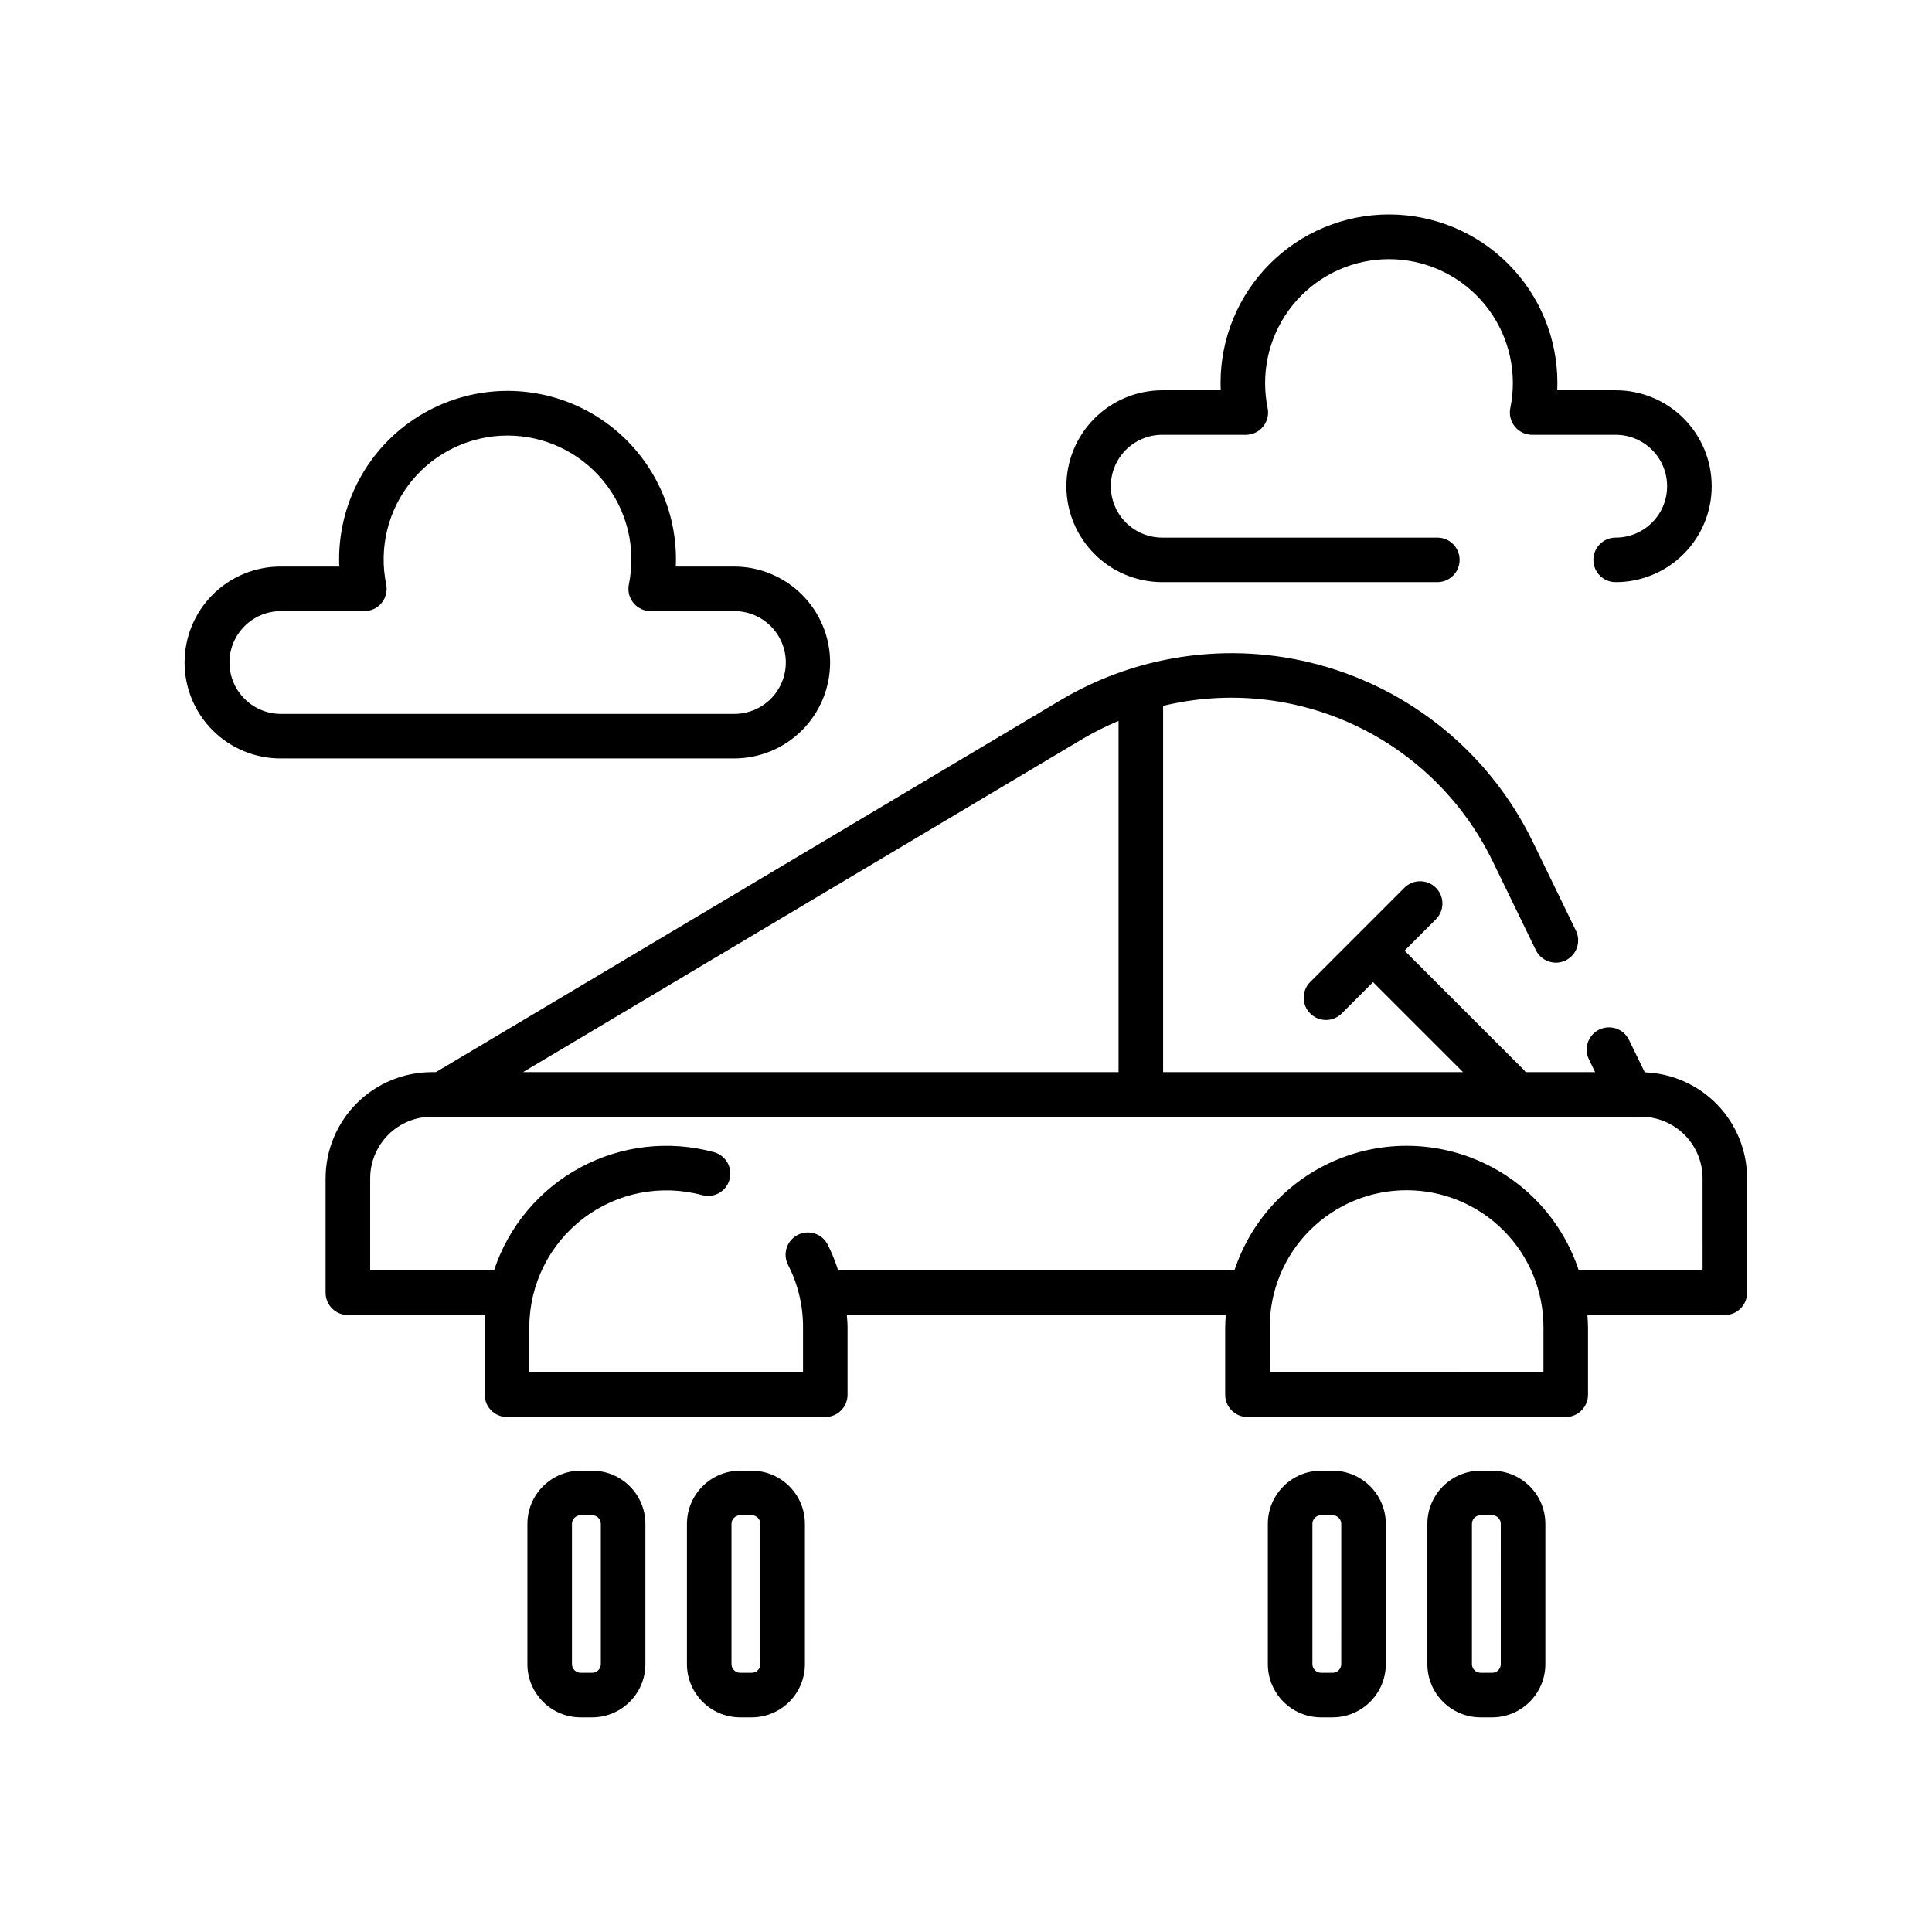 <?xml version="1.0" encoding="UTF-8"?>
<!-- Uploaded to: ICON Repo, www.svgrepo.com, Generator: ICON Repo Mixer Tools -->
<svg fill="#000000" width="800px" height="800px" version="1.1" viewBox="144 144 512 512" xmlns="http://www.w3.org/2000/svg">
 <path d="m579.88 428.18-4.184-8.605v-0.004c-1.426-2.926-4.953-4.144-7.887-2.723-2.93 1.422-4.152 4.949-2.734 7.883l1.652 3.398h-18.434c-0.102-0.121-0.141-0.27-0.254-0.383l-31.816-31.812 8.301-8.305-0.004-0.004c1.113-1.105 1.738-2.609 1.738-4.176 0.004-1.566-0.621-3.07-1.73-4.18-1.105-1.109-2.609-1.73-4.18-1.73-1.566 0.004-3.07 0.629-4.176 1.738l-12.48 12.48-12.469 12.473c-2.305 2.305-2.305 6.043 0 8.348 2.305 2.305 6.043 2.305 8.348 0l8.301-8.301 23.852 23.848-79.488 0.004v-97.07c17.066-4.133 35.031-2.305 50.91 5.18 15.883 7.484 28.73 20.176 36.406 35.965l11.453 23.574c0.684 1.414 1.898 2.496 3.379 3.008 1.48 0.516 3.106 0.422 4.519-0.266 1.41-0.684 2.488-1.902 3-3.383 0.512-1.484 0.414-3.109-0.273-4.516l-11.453-23.574c-10.855-22.34-30.574-39.105-54.367-46.227-23.793-7.117-49.484-3.938-70.82 8.77l-165.48 98.539h-1.086c-7.457 0.008-14.609 2.973-19.887 8.25-5.273 5.277-8.242 12.43-8.25 19.887v30.324c0 3.262 2.644 5.906 5.906 5.906h36.434c-0.07 1.074-0.164 2.141-0.164 3.234v17.895l-0.004-0.004c0 3.258 2.644 5.902 5.906 5.902h84.344c3.262 0 5.902-2.644 5.902-5.902v-17.895c0-1.082-0.121-2.156-0.191-3.234h100.43c-0.07 1.074-0.164 2.141-0.164 3.234v17.895c0 3.258 2.644 5.902 5.902 5.902h84.344c3.262 0 5.902-2.644 5.906-5.902v-17.895c0-1.09-0.094-2.16-0.164-3.234h36.43v0.004c3.258-0.004 5.902-2.644 5.902-5.906v-30.324c-0.012-7.277-2.844-14.273-7.898-19.512-5.059-5.234-11.949-8.309-19.227-8.574zm-148.85-88.441v-0.004c3.027-1.77 6.168-3.336 9.398-4.684v93.078h-157.83zm122 167.98-72.531-0.004v-11.988c-0.012-9.625 3.805-18.859 10.609-25.668 6.801-6.812 16.031-10.637 25.656-10.637s18.855 3.824 25.66 10.637c6.801 6.809 10.617 16.043 10.609 25.668zm42.172-27.031h-32.805c-4.238-12.898-13.734-23.398-26.145-28.906-12.406-5.508-26.566-5.508-38.977 0-12.406 5.508-21.906 16.008-26.145 28.906h-105c-0.75-2.363-1.684-4.66-2.793-6.879-1.492-2.891-5.043-4.027-7.941-2.543-2.894 1.484-4.043 5.035-2.562 7.934 2.629 5.109 3.992 10.781 3.973 16.527v11.988h-72.535v-11.988c0.012-11.301 5.285-21.953 14.27-28.812 8.98-6.863 20.645-9.148 31.551-6.188 3.144 0.855 6.391-1 7.246-4.148 0.855-3.144-1-6.391-4.148-7.246-11.883-3.231-24.551-1.777-35.391 4.055-10.844 5.836-19.039 15.605-22.891 27.301h-32.809v-24.422c0.004-4.328 1.727-8.48 4.789-11.539 3.059-3.062 7.211-4.785 11.539-4.793h320.44c4.332 0.008 8.48 1.73 11.543 4.793 3.059 3.059 4.781 7.211 4.785 11.539zm-294.27 53.059h-3.062c-7.785 0.008-14.094 6.316-14.102 14.102v37.168c0.012 7.781 6.32 14.09 14.102 14.098h3.062c7.785-0.008 14.094-6.316 14.102-14.098v-37.168c-0.008-7.785-6.316-14.094-14.102-14.102zm2.293 51.27c0 1.266-1.027 2.289-2.293 2.289h-3.062c-1.266 0-2.289-1.023-2.293-2.289v-37.168c0-1.266 1.027-2.293 2.293-2.293h3.062c1.27 0 2.293 1.027 2.293 2.293zm39.988-51.27h-3.066c-7.785 0.008-14.09 6.316-14.102 14.102v37.168c0.012 7.781 6.32 14.09 14.102 14.098h3.066c7.781-0.008 14.09-6.316 14.098-14.098v-37.168c-0.008-7.781-6.312-14.09-14.098-14.102zm2.289 51.27c0 1.262-1.023 2.289-2.289 2.289h-3.066c-1.266 0-2.289-1.023-2.293-2.289v-37.168c0.004-1.266 1.027-2.293 2.293-2.293h3.066c1.266 0.004 2.289 1.027 2.289 2.293zm151.65-51.27h-3.062c-7.785 0.008-14.09 6.32-14.098 14.102v37.168c0.008 7.781 6.316 14.09 14.098 14.098h3.062c7.785-0.008 14.094-6.316 14.105-14.098v-37.168c-0.012-7.785-6.32-14.094-14.105-14.102zm2.293 51.27h0.004c-0.004 1.266-1.031 2.289-2.297 2.289h-3.062c-1.266 0-2.289-1.027-2.289-2.289v-37.168c0-1.266 1.023-2.293 2.289-2.293h3.062c1.27 0 2.293 1.027 2.297 2.293zm39.988-51.27h-3.066c-7.785 0.008-14.09 6.32-14.098 14.102v37.168c0.008 7.781 6.316 14.09 14.098 14.098h3.066c7.785-0.008 14.094-6.316 14.102-14.098v-37.168c-0.008-7.781-6.316-14.094-14.102-14.102zm2.289 51.27h0.004c0 1.262-1.027 2.289-2.293 2.289h-3.066c-1.266 0-2.289-1.027-2.289-2.289v-37.168c0-1.266 1.023-2.293 2.289-2.293h3.066c1.266 0 2.293 1.027 2.293 2.293zm-177.73-265.45c-0.008-6.738-2.688-13.203-7.457-17.969-4.766-4.769-11.227-7.449-17.969-7.457h-15.473c0.027-0.637 0.039-1.281 0.039-1.918h0.004c0-15.945-8.508-30.68-22.32-38.656-13.809-7.973-30.824-7.973-44.633 0-13.812 7.977-22.316 22.711-22.316 38.656 0 0.637 0.012 1.281 0.039 1.918h-15.473c-6.758-0.023-13.25 2.644-18.039 7.414-4.785 4.773-7.477 11.254-7.477 18.012 0 6.762 2.691 13.242 7.477 18.012 4.789 4.769 11.281 7.441 18.039 7.414h120.13c6.742-0.004 13.203-2.688 17.969-7.453 4.769-4.766 7.449-11.23 7.457-17.973zm-159.18 0c0.012-7.516 6.102-13.609 13.621-13.617h22.125c1.773 0 3.457-0.797 4.578-2.172s1.562-3.184 1.207-4.922c-1.984-9.66 0.48-19.703 6.715-27.348s15.578-12.082 25.441-12.082 19.203 4.438 25.438 12.082 8.703 17.688 6.719 27.348c-0.359 1.738 0.086 3.547 1.207 4.922 1.121 1.375 2.801 2.172 4.574 2.172h22.129c3.621-0.02 7.102 1.41 9.672 3.965 2.566 2.555 4.012 6.031 4.012 9.652 0 3.625-1.445 7.098-4.012 9.652-2.57 2.559-6.051 3.984-9.672 3.969h-120.13c-7.519-0.008-13.609-6.102-13.621-13.621zm221.79-46.719c0.008-6.742 2.688-13.203 7.457-17.969 4.766-4.769 11.23-7.449 17.969-7.453h15.477c-0.027-0.637-0.043-1.281-0.043-1.918-0.012-11.848 4.688-23.211 13.059-31.59 8.371-8.379 19.73-13.086 31.574-13.086s23.203 4.707 31.578 13.086c8.371 8.379 13.066 19.742 13.055 31.59 0 0.637-0.016 1.281-0.043 1.918h15.477c6.75-0.012 13.223 2.664 18 7.434 4.773 4.769 7.457 11.242 7.457 17.988 0 6.75-2.684 13.223-7.457 17.988-4.777 4.769-11.25 7.445-18 7.438-3.262 0-5.902-2.644-5.902-5.902 0-3.262 2.641-5.906 5.902-5.906 3.617 0.008 7.086-1.426 9.645-3.981 2.559-2.555 3.996-6.019 3.996-9.637 0-3.613-1.438-7.082-3.996-9.637-2.559-2.555-6.027-3.984-9.645-3.981h-22.129c-1.773 0-3.453-0.797-4.574-2.172-1.121-1.375-1.566-3.18-1.211-4.918 1.879-9.094-0.188-18.559-5.68-26.047-5.492-7.488-13.898-12.301-23.137-13.242-9.238-0.945-18.441 2.07-25.336 8.293-6.891 6.223-10.824 15.074-10.824 24.363 0 2.231 0.223 4.453 0.668 6.641 0.355 1.738-0.09 3.543-1.211 4.914-1.121 1.375-2.801 2.172-4.574 2.168h-22.125c-3.613-0.004-7.086 1.426-9.645 3.981s-3.996 6.023-3.996 9.637c0 3.617 1.438 7.082 3.996 9.637 2.559 2.555 6.031 3.988 9.645 3.981h72.883c3.262 0 5.902 2.644 5.902 5.906 0 3.258-2.641 5.902-5.902 5.902h-72.883c-6.742-0.008-13.203-2.688-17.973-7.457-4.766-4.766-7.445-11.227-7.453-17.969z"/>
</svg>